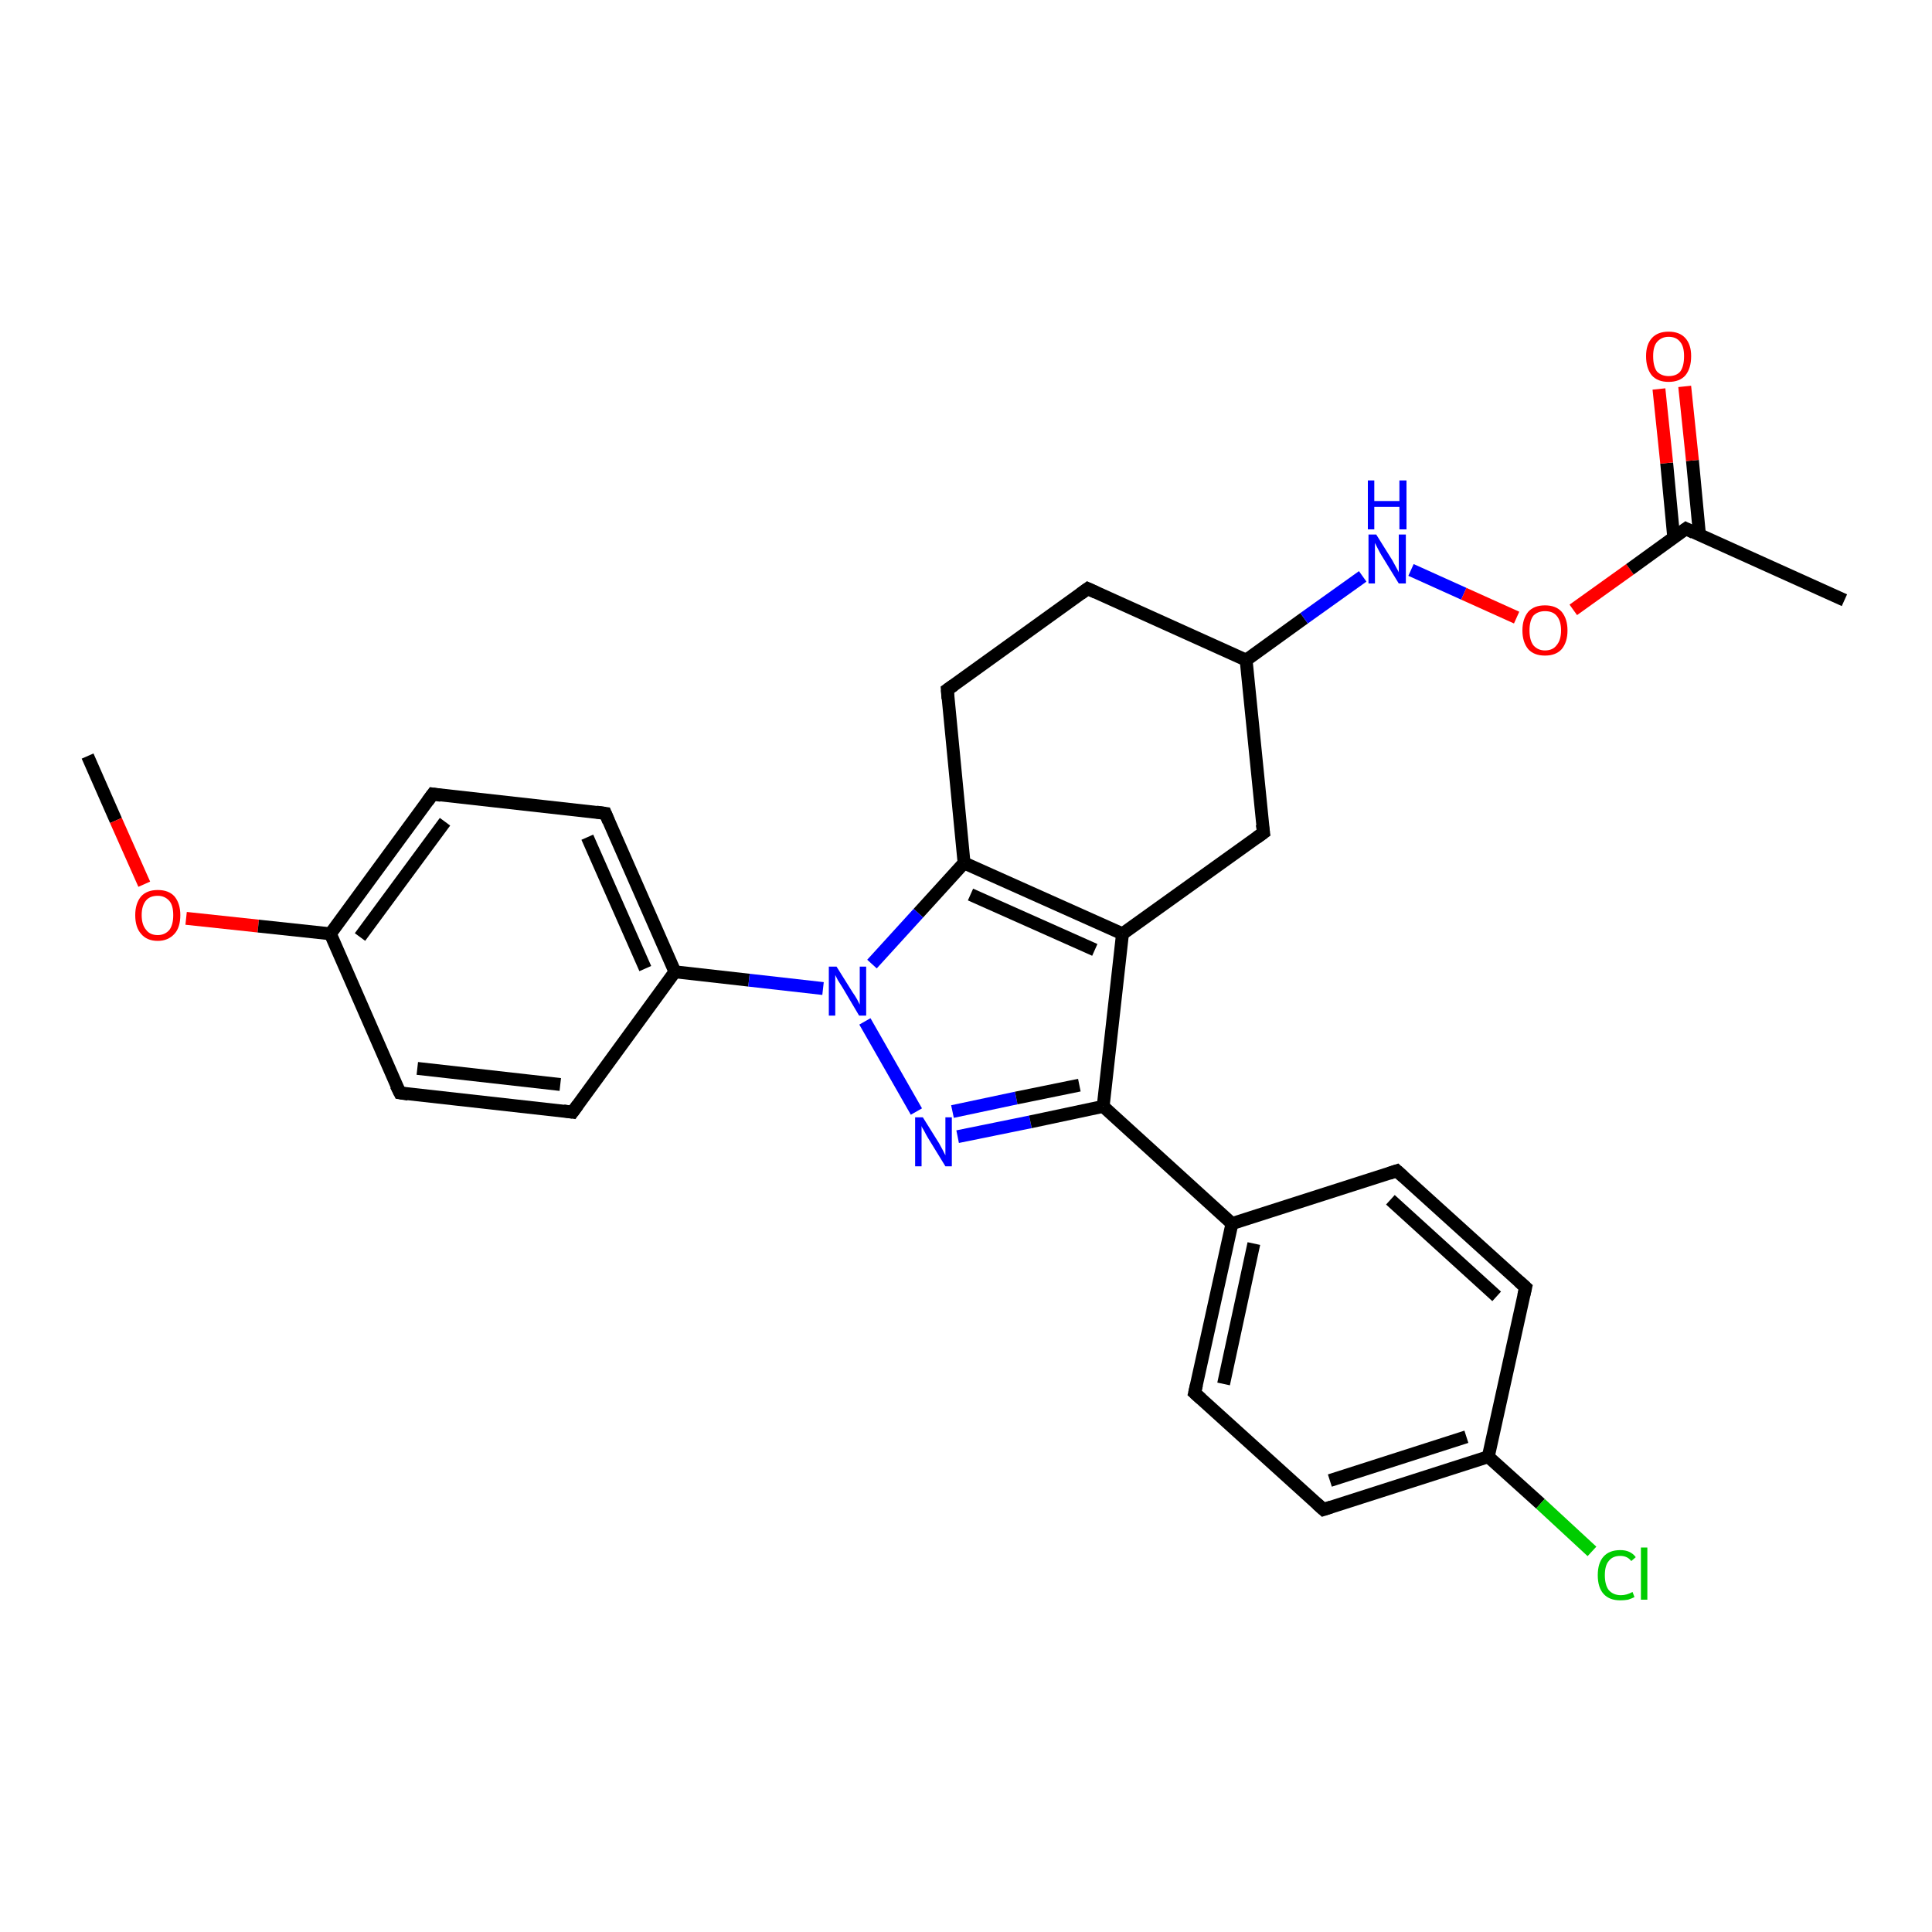 <?xml version='1.0' encoding='iso-8859-1'?>
<svg version='1.1' baseProfile='full'
              xmlns='http://www.w3.org/2000/svg'
                      xmlns:rdkit='http://www.rdkit.org/xml'
                      xmlns:xlink='http://www.w3.org/1999/xlink'
                  xml:space='preserve'
width='300px' height='300px' viewBox='0 0 300 300'>
<!-- END OF HEADER -->
<rect style='opacity:1.0;fill:#FFFFFF;stroke:none' width='300.0' height='300.0' x='0.0' y='0.0'> </rect>
<path class='bond-0 atom-0 atom-1' d='M 13.6,117.4 L 18.0,127.4' style='fill:none;fill-rule:evenodd;stroke:#000000;stroke-width:2.0px;stroke-linecap:butt;stroke-linejoin:miter;stroke-opacity:1' />
<path class='bond-0 atom-0 atom-1' d='M 18.0,127.4 L 22.4,137.3' style='fill:none;fill-rule:evenodd;stroke:#FF0000;stroke-width:2.0px;stroke-linecap:butt;stroke-linejoin:miter;stroke-opacity:1' />
<path class='bond-1 atom-1 atom-2' d='M 28.9,142.6 L 40.1,143.8' style='fill:none;fill-rule:evenodd;stroke:#FF0000;stroke-width:2.0px;stroke-linecap:butt;stroke-linejoin:miter;stroke-opacity:1' />
<path class='bond-1 atom-1 atom-2' d='M 40.1,143.8 L 51.3,145.0' style='fill:none;fill-rule:evenodd;stroke:#000000;stroke-width:2.0px;stroke-linecap:butt;stroke-linejoin:miter;stroke-opacity:1' />
<path class='bond-2 atom-2 atom-3' d='M 51.3,145.0 L 67.2,123.3' style='fill:none;fill-rule:evenodd;stroke:#000000;stroke-width:2.0px;stroke-linecap:butt;stroke-linejoin:miter;stroke-opacity:1' />
<path class='bond-2 atom-2 atom-3' d='M 55.9,145.5 L 69.1,127.6' style='fill:none;fill-rule:evenodd;stroke:#000000;stroke-width:2.0px;stroke-linecap:butt;stroke-linejoin:miter;stroke-opacity:1' />
<path class='bond-3 atom-3 atom-4' d='M 67.2,123.3 L 94.0,126.3' style='fill:none;fill-rule:evenodd;stroke:#000000;stroke-width:2.0px;stroke-linecap:butt;stroke-linejoin:miter;stroke-opacity:1' />
<path class='bond-4 atom-4 atom-5' d='M 94.0,126.3 L 104.8,150.9' style='fill:none;fill-rule:evenodd;stroke:#000000;stroke-width:2.0px;stroke-linecap:butt;stroke-linejoin:miter;stroke-opacity:1' />
<path class='bond-4 atom-4 atom-5' d='M 91.2,130.0 L 100.2,150.4' style='fill:none;fill-rule:evenodd;stroke:#000000;stroke-width:2.0px;stroke-linecap:butt;stroke-linejoin:miter;stroke-opacity:1' />
<path class='bond-5 atom-5 atom-6' d='M 104.8,150.9 L 88.9,172.7' style='fill:none;fill-rule:evenodd;stroke:#000000;stroke-width:2.0px;stroke-linecap:butt;stroke-linejoin:miter;stroke-opacity:1' />
<path class='bond-6 atom-6 atom-7' d='M 88.9,172.7 L 62.1,169.7' style='fill:none;fill-rule:evenodd;stroke:#000000;stroke-width:2.0px;stroke-linecap:butt;stroke-linejoin:miter;stroke-opacity:1' />
<path class='bond-6 atom-6 atom-7' d='M 87.0,168.4 L 64.8,165.9' style='fill:none;fill-rule:evenodd;stroke:#000000;stroke-width:2.0px;stroke-linecap:butt;stroke-linejoin:miter;stroke-opacity:1' />
<path class='bond-7 atom-5 atom-8' d='M 104.8,150.9 L 116.3,152.2' style='fill:none;fill-rule:evenodd;stroke:#000000;stroke-width:2.0px;stroke-linecap:butt;stroke-linejoin:miter;stroke-opacity:1' />
<path class='bond-7 atom-5 atom-8' d='M 116.3,152.2 L 127.8,153.5' style='fill:none;fill-rule:evenodd;stroke:#0000FF;stroke-width:2.0px;stroke-linecap:butt;stroke-linejoin:miter;stroke-opacity:1' />
<path class='bond-8 atom-8 atom-9' d='M 134.3,158.6 L 142.3,172.6' style='fill:none;fill-rule:evenodd;stroke:#0000FF;stroke-width:2.0px;stroke-linecap:butt;stroke-linejoin:miter;stroke-opacity:1' />
<path class='bond-9 atom-9 atom-10' d='M 148.7,176.5 L 160.0,174.2' style='fill:none;fill-rule:evenodd;stroke:#0000FF;stroke-width:2.0px;stroke-linecap:butt;stroke-linejoin:miter;stroke-opacity:1' />
<path class='bond-9 atom-9 atom-10' d='M 160.0,174.2 L 171.3,171.8' style='fill:none;fill-rule:evenodd;stroke:#000000;stroke-width:2.0px;stroke-linecap:butt;stroke-linejoin:miter;stroke-opacity:1' />
<path class='bond-9 atom-9 atom-10' d='M 147.9,172.6 L 157.8,170.5' style='fill:none;fill-rule:evenodd;stroke:#0000FF;stroke-width:2.0px;stroke-linecap:butt;stroke-linejoin:miter;stroke-opacity:1' />
<path class='bond-9 atom-9 atom-10' d='M 157.8,170.5 L 167.6,168.5' style='fill:none;fill-rule:evenodd;stroke:#000000;stroke-width:2.0px;stroke-linecap:butt;stroke-linejoin:miter;stroke-opacity:1' />
<path class='bond-10 atom-10 atom-11' d='M 171.3,171.8 L 174.3,145.0' style='fill:none;fill-rule:evenodd;stroke:#000000;stroke-width:2.0px;stroke-linecap:butt;stroke-linejoin:miter;stroke-opacity:1' />
<path class='bond-11 atom-11 atom-12' d='M 174.3,145.0 L 196.2,129.3' style='fill:none;fill-rule:evenodd;stroke:#000000;stroke-width:2.0px;stroke-linecap:butt;stroke-linejoin:miter;stroke-opacity:1' />
<path class='bond-12 atom-12 atom-13' d='M 196.2,129.3 L 193.5,102.5' style='fill:none;fill-rule:evenodd;stroke:#000000;stroke-width:2.0px;stroke-linecap:butt;stroke-linejoin:miter;stroke-opacity:1' />
<path class='bond-13 atom-13 atom-14' d='M 193.5,102.5 L 168.9,91.4' style='fill:none;fill-rule:evenodd;stroke:#000000;stroke-width:2.0px;stroke-linecap:butt;stroke-linejoin:miter;stroke-opacity:1' />
<path class='bond-14 atom-14 atom-15' d='M 168.9,91.4 L 147.1,107.1' style='fill:none;fill-rule:evenodd;stroke:#000000;stroke-width:2.0px;stroke-linecap:butt;stroke-linejoin:miter;stroke-opacity:1' />
<path class='bond-15 atom-15 atom-16' d='M 147.1,107.1 L 149.7,134.0' style='fill:none;fill-rule:evenodd;stroke:#000000;stroke-width:2.0px;stroke-linecap:butt;stroke-linejoin:miter;stroke-opacity:1' />
<path class='bond-16 atom-13 atom-17' d='M 193.5,102.5 L 202.5,96.0' style='fill:none;fill-rule:evenodd;stroke:#000000;stroke-width:2.0px;stroke-linecap:butt;stroke-linejoin:miter;stroke-opacity:1' />
<path class='bond-16 atom-13 atom-17' d='M 202.5,96.0 L 211.6,89.5' style='fill:none;fill-rule:evenodd;stroke:#0000FF;stroke-width:2.0px;stroke-linecap:butt;stroke-linejoin:miter;stroke-opacity:1' />
<path class='bond-17 atom-17 atom-18' d='M 219.1,88.5 L 227.3,92.2' style='fill:none;fill-rule:evenodd;stroke:#0000FF;stroke-width:2.0px;stroke-linecap:butt;stroke-linejoin:miter;stroke-opacity:1' />
<path class='bond-17 atom-17 atom-18' d='M 227.3,92.2 L 235.5,95.9' style='fill:none;fill-rule:evenodd;stroke:#FF0000;stroke-width:2.0px;stroke-linecap:butt;stroke-linejoin:miter;stroke-opacity:1' />
<path class='bond-18 atom-18 atom-19' d='M 244.3,94.7 L 253.1,88.4' style='fill:none;fill-rule:evenodd;stroke:#FF0000;stroke-width:2.0px;stroke-linecap:butt;stroke-linejoin:miter;stroke-opacity:1' />
<path class='bond-18 atom-18 atom-19' d='M 253.1,88.4 L 261.8,82.1' style='fill:none;fill-rule:evenodd;stroke:#000000;stroke-width:2.0px;stroke-linecap:butt;stroke-linejoin:miter;stroke-opacity:1' />
<path class='bond-19 atom-19 atom-20' d='M 261.8,82.1 L 286.4,93.2' style='fill:none;fill-rule:evenodd;stroke:#000000;stroke-width:2.0px;stroke-linecap:butt;stroke-linejoin:miter;stroke-opacity:1' />
<path class='bond-20 atom-19 atom-21' d='M 263.9,83.1 L 262.8,71.5' style='fill:none;fill-rule:evenodd;stroke:#000000;stroke-width:2.0px;stroke-linecap:butt;stroke-linejoin:miter;stroke-opacity:1' />
<path class='bond-20 atom-19 atom-21' d='M 262.8,71.5 L 261.6,60.0' style='fill:none;fill-rule:evenodd;stroke:#FF0000;stroke-width:2.0px;stroke-linecap:butt;stroke-linejoin:miter;stroke-opacity:1' />
<path class='bond-20 atom-19 atom-21' d='M 259.9,83.5 L 258.8,71.9' style='fill:none;fill-rule:evenodd;stroke:#000000;stroke-width:2.0px;stroke-linecap:butt;stroke-linejoin:miter;stroke-opacity:1' />
<path class='bond-20 atom-19 atom-21' d='M 258.8,71.9 L 257.6,60.4' style='fill:none;fill-rule:evenodd;stroke:#FF0000;stroke-width:2.0px;stroke-linecap:butt;stroke-linejoin:miter;stroke-opacity:1' />
<path class='bond-21 atom-10 atom-22' d='M 171.3,171.8 L 191.3,190.0' style='fill:none;fill-rule:evenodd;stroke:#000000;stroke-width:2.0px;stroke-linecap:butt;stroke-linejoin:miter;stroke-opacity:1' />
<path class='bond-22 atom-22 atom-23' d='M 191.3,190.0 L 185.5,216.3' style='fill:none;fill-rule:evenodd;stroke:#000000;stroke-width:2.0px;stroke-linecap:butt;stroke-linejoin:miter;stroke-opacity:1' />
<path class='bond-22 atom-22 atom-23' d='M 194.7,193.1 L 190.0,214.9' style='fill:none;fill-rule:evenodd;stroke:#000000;stroke-width:2.0px;stroke-linecap:butt;stroke-linejoin:miter;stroke-opacity:1' />
<path class='bond-23 atom-23 atom-24' d='M 185.5,216.3 L 205.5,234.4' style='fill:none;fill-rule:evenodd;stroke:#000000;stroke-width:2.0px;stroke-linecap:butt;stroke-linejoin:miter;stroke-opacity:1' />
<path class='bond-24 atom-24 atom-25' d='M 205.5,234.4 L 231.1,226.2' style='fill:none;fill-rule:evenodd;stroke:#000000;stroke-width:2.0px;stroke-linecap:butt;stroke-linejoin:miter;stroke-opacity:1' />
<path class='bond-24 atom-24 atom-25' d='M 206.5,229.9 L 227.7,223.1' style='fill:none;fill-rule:evenodd;stroke:#000000;stroke-width:2.0px;stroke-linecap:butt;stroke-linejoin:miter;stroke-opacity:1' />
<path class='bond-25 atom-25 atom-26' d='M 231.1,226.2 L 239.2,233.5' style='fill:none;fill-rule:evenodd;stroke:#000000;stroke-width:2.0px;stroke-linecap:butt;stroke-linejoin:miter;stroke-opacity:1' />
<path class='bond-25 atom-25 atom-26' d='M 239.2,233.5 L 247.2,240.9' style='fill:none;fill-rule:evenodd;stroke:#00CC00;stroke-width:2.0px;stroke-linecap:butt;stroke-linejoin:miter;stroke-opacity:1' />
<path class='bond-26 atom-25 atom-27' d='M 231.1,226.2 L 236.9,199.9' style='fill:none;fill-rule:evenodd;stroke:#000000;stroke-width:2.0px;stroke-linecap:butt;stroke-linejoin:miter;stroke-opacity:1' />
<path class='bond-27 atom-27 atom-28' d='M 236.9,199.9 L 216.9,181.8' style='fill:none;fill-rule:evenodd;stroke:#000000;stroke-width:2.0px;stroke-linecap:butt;stroke-linejoin:miter;stroke-opacity:1' />
<path class='bond-27 atom-27 atom-28' d='M 232.4,201.3 L 215.9,186.3' style='fill:none;fill-rule:evenodd;stroke:#000000;stroke-width:2.0px;stroke-linecap:butt;stroke-linejoin:miter;stroke-opacity:1' />
<path class='bond-28 atom-7 atom-2' d='M 62.1,169.7 L 51.3,145.0' style='fill:none;fill-rule:evenodd;stroke:#000000;stroke-width:2.0px;stroke-linecap:butt;stroke-linejoin:miter;stroke-opacity:1' />
<path class='bond-29 atom-16 atom-8' d='M 149.7,134.0 L 142.6,141.8' style='fill:none;fill-rule:evenodd;stroke:#000000;stroke-width:2.0px;stroke-linecap:butt;stroke-linejoin:miter;stroke-opacity:1' />
<path class='bond-29 atom-16 atom-8' d='M 142.6,141.8 L 135.4,149.7' style='fill:none;fill-rule:evenodd;stroke:#0000FF;stroke-width:2.0px;stroke-linecap:butt;stroke-linejoin:miter;stroke-opacity:1' />
<path class='bond-30 atom-28 atom-22' d='M 216.9,181.8 L 191.3,190.0' style='fill:none;fill-rule:evenodd;stroke:#000000;stroke-width:2.0px;stroke-linecap:butt;stroke-linejoin:miter;stroke-opacity:1' />
<path class='bond-31 atom-16 atom-11' d='M 149.7,134.0 L 174.3,145.0' style='fill:none;fill-rule:evenodd;stroke:#000000;stroke-width:2.0px;stroke-linecap:butt;stroke-linejoin:miter;stroke-opacity:1' />
<path class='bond-31 atom-16 atom-11' d='M 150.7,138.9 L 170.0,147.5' style='fill:none;fill-rule:evenodd;stroke:#000000;stroke-width:2.0px;stroke-linecap:butt;stroke-linejoin:miter;stroke-opacity:1' />
<path d='M 66.4,124.4 L 67.2,123.3 L 68.5,123.5' style='fill:none;stroke:#000000;stroke-width:2.0px;stroke-linecap:butt;stroke-linejoin:miter;stroke-opacity:1;' />
<path d='M 92.6,126.1 L 94.0,126.3 L 94.5,127.5' style='fill:none;stroke:#000000;stroke-width:2.0px;stroke-linecap:butt;stroke-linejoin:miter;stroke-opacity:1;' />
<path d='M 89.7,171.6 L 88.9,172.7 L 87.5,172.5' style='fill:none;stroke:#000000;stroke-width:2.0px;stroke-linecap:butt;stroke-linejoin:miter;stroke-opacity:1;' />
<path d='M 63.4,169.9 L 62.1,169.7 L 61.5,168.5' style='fill:none;stroke:#000000;stroke-width:2.0px;stroke-linecap:butt;stroke-linejoin:miter;stroke-opacity:1;' />
<path d='M 195.1,130.1 L 196.2,129.3 L 196.0,128.0' style='fill:none;stroke:#000000;stroke-width:2.0px;stroke-linecap:butt;stroke-linejoin:miter;stroke-opacity:1;' />
<path d='M 170.2,92.0 L 168.9,91.4 L 167.8,92.2' style='fill:none;stroke:#000000;stroke-width:2.0px;stroke-linecap:butt;stroke-linejoin:miter;stroke-opacity:1;' />
<path d='M 148.1,106.4 L 147.1,107.1 L 147.2,108.5' style='fill:none;stroke:#000000;stroke-width:2.0px;stroke-linecap:butt;stroke-linejoin:miter;stroke-opacity:1;' />
<path d='M 261.4,82.4 L 261.8,82.1 L 263.0,82.7' style='fill:none;stroke:#000000;stroke-width:2.0px;stroke-linecap:butt;stroke-linejoin:miter;stroke-opacity:1;' />
<path d='M 185.8,215.0 L 185.5,216.3 L 186.5,217.2' style='fill:none;stroke:#000000;stroke-width:2.0px;stroke-linecap:butt;stroke-linejoin:miter;stroke-opacity:1;' />
<path d='M 204.5,233.5 L 205.5,234.4 L 206.7,234.0' style='fill:none;stroke:#000000;stroke-width:2.0px;stroke-linecap:butt;stroke-linejoin:miter;stroke-opacity:1;' />
<path d='M 236.6,201.2 L 236.9,199.9 L 235.9,199.0' style='fill:none;stroke:#000000;stroke-width:2.0px;stroke-linecap:butt;stroke-linejoin:miter;stroke-opacity:1;' />
<path d='M 217.9,182.7 L 216.9,181.8 L 215.7,182.2' style='fill:none;stroke:#000000;stroke-width:2.0px;stroke-linecap:butt;stroke-linejoin:miter;stroke-opacity:1;' />
<path class='atom-1' d='M 21.0 142.1
Q 21.0 140.3, 21.9 139.2
Q 22.8 138.2, 24.5 138.2
Q 26.2 138.2, 27.1 139.2
Q 28.0 140.3, 28.0 142.1
Q 28.0 144.0, 27.1 145.0
Q 26.1 146.1, 24.5 146.1
Q 22.8 146.1, 21.9 145.0
Q 21.0 144.0, 21.0 142.1
M 24.5 145.2
Q 25.6 145.2, 26.3 144.4
Q 26.9 143.6, 26.9 142.1
Q 26.9 140.6, 26.3 139.9
Q 25.6 139.1, 24.5 139.1
Q 23.3 139.1, 22.7 139.8
Q 22.0 140.6, 22.0 142.1
Q 22.0 143.6, 22.7 144.4
Q 23.3 145.2, 24.5 145.2
' fill='#FF0000'/>
<path class='atom-8' d='M 129.9 150.1
L 132.4 154.1
Q 132.7 154.5, 133.1 155.2
Q 133.5 156.0, 133.5 156.0
L 133.5 150.1
L 134.5 150.1
L 134.5 157.7
L 133.4 157.7
L 130.8 153.3
Q 130.5 152.8, 130.1 152.2
Q 129.8 151.6, 129.7 151.4
L 129.7 157.7
L 128.7 157.7
L 128.7 150.1
L 129.9 150.1
' fill='#0000FF'/>
<path class='atom-9' d='M 143.3 173.5
L 145.8 177.5
Q 146.0 177.9, 146.4 178.6
Q 146.8 179.4, 146.8 179.4
L 146.8 173.5
L 147.8 173.5
L 147.8 181.1
L 146.8 181.1
L 144.1 176.7
Q 143.8 176.2, 143.5 175.6
Q 143.1 175.0, 143.1 174.8
L 143.1 181.1
L 142.1 181.1
L 142.1 173.5
L 143.3 173.5
' fill='#0000FF'/>
<path class='atom-17' d='M 213.7 83.0
L 216.2 87.0
Q 216.4 87.4, 216.8 88.1
Q 217.2 88.8, 217.2 88.9
L 217.2 83.0
L 218.3 83.0
L 218.3 90.6
L 217.2 90.6
L 214.5 86.2
Q 214.2 85.7, 213.9 85.1
Q 213.6 84.5, 213.5 84.3
L 213.5 90.6
L 212.5 90.6
L 212.5 83.0
L 213.7 83.0
' fill='#0000FF'/>
<path class='atom-17' d='M 212.4 74.6
L 213.4 74.6
L 213.4 77.8
L 217.3 77.8
L 217.3 74.6
L 218.4 74.6
L 218.4 82.2
L 217.3 82.2
L 217.3 78.7
L 213.4 78.7
L 213.4 82.2
L 212.4 82.2
L 212.4 74.6
' fill='#0000FF'/>
<path class='atom-18' d='M 236.4 97.9
Q 236.4 96.1, 237.3 95.0
Q 238.2 94.0, 239.9 94.0
Q 241.6 94.0, 242.5 95.0
Q 243.4 96.1, 243.4 97.9
Q 243.4 99.7, 242.5 100.8
Q 241.6 101.8, 239.9 101.8
Q 238.2 101.8, 237.3 100.8
Q 236.4 99.7, 236.4 97.9
M 239.9 101.0
Q 241.1 101.0, 241.7 100.2
Q 242.4 99.4, 242.4 97.9
Q 242.4 96.4, 241.7 95.6
Q 241.1 94.9, 239.9 94.9
Q 238.8 94.9, 238.1 95.6
Q 237.5 96.4, 237.5 97.9
Q 237.5 99.4, 238.1 100.2
Q 238.8 101.0, 239.9 101.0
' fill='#FF0000'/>
<path class='atom-21' d='M 255.6 55.3
Q 255.6 53.5, 256.5 52.5
Q 257.4 51.5, 259.1 51.5
Q 260.8 51.5, 261.7 52.5
Q 262.6 53.5, 262.6 55.3
Q 262.6 57.2, 261.7 58.3
Q 260.8 59.3, 259.1 59.3
Q 257.4 59.3, 256.5 58.3
Q 255.6 57.2, 255.6 55.3
M 259.1 58.4
Q 260.3 58.4, 260.9 57.7
Q 261.5 56.9, 261.5 55.3
Q 261.5 53.8, 260.9 53.1
Q 260.3 52.3, 259.1 52.3
Q 258.0 52.3, 257.3 53.1
Q 256.7 53.8, 256.7 55.3
Q 256.7 56.9, 257.3 57.7
Q 258.0 58.4, 259.1 58.4
' fill='#FF0000'/>
<path class='atom-26' d='M 248.1 244.6
Q 248.1 242.7, 249.0 241.7
Q 249.9 240.7, 251.6 240.7
Q 253.2 240.7, 254.0 241.8
L 253.3 242.4
Q 252.7 241.6, 251.6 241.6
Q 250.4 241.6, 249.8 242.4
Q 249.2 243.1, 249.2 244.6
Q 249.2 246.1, 249.8 246.9
Q 250.5 247.7, 251.7 247.7
Q 252.6 247.7, 253.5 247.2
L 253.8 248.0
Q 253.4 248.2, 252.8 248.4
Q 252.2 248.5, 251.6 248.5
Q 249.9 248.5, 249.0 247.5
Q 248.1 246.5, 248.1 244.6
' fill='#00CC00'/>
<path class='atom-26' d='M 254.8 240.3
L 255.8 240.3
L 255.8 248.4
L 254.8 248.4
L 254.8 240.3
' fill='#00CC00'/>
</svg>
